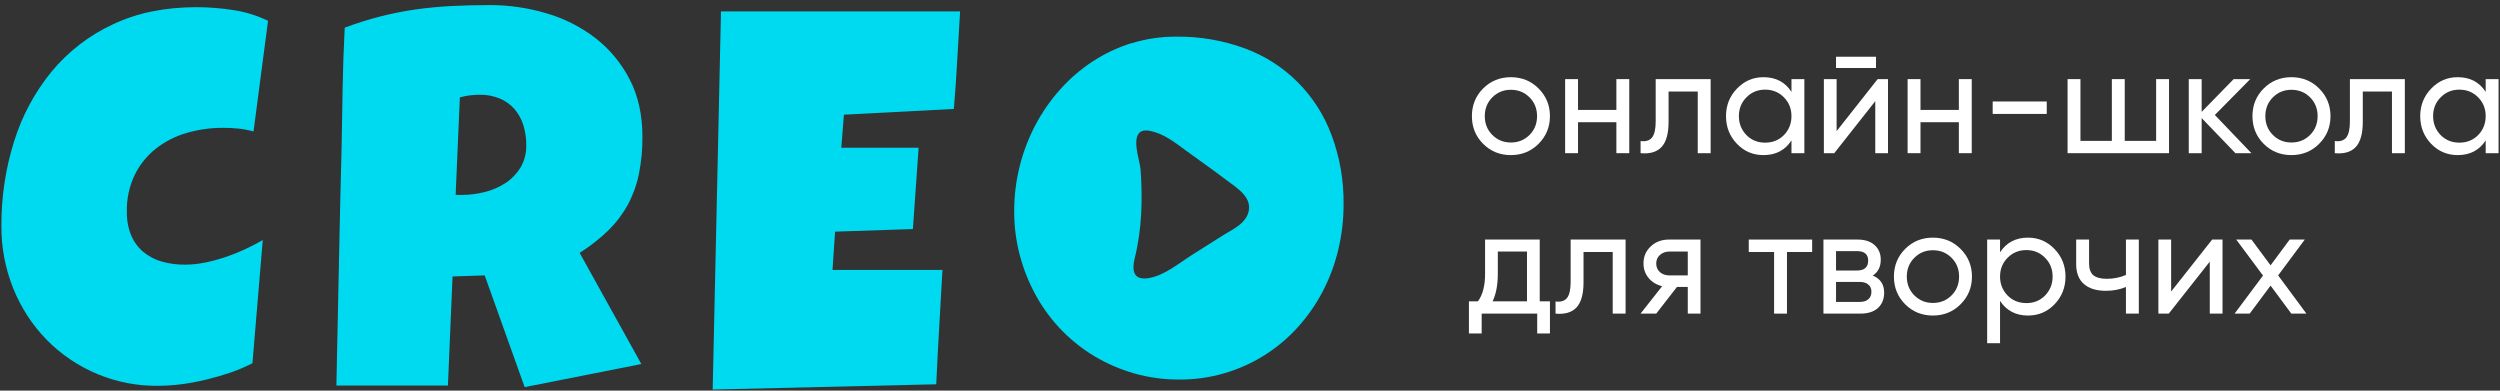 <?xml version="1.0" encoding="UTF-8"?> <svg xmlns="http://www.w3.org/2000/svg" width="352" height="55" viewBox="0 0 352 55" fill="none"><rect x="0" y="0" width="352" height="55" fill="#333333" stroke="none"/> <path d="M216.627 20.253C215.57 21.309 214.27 21.838 212.727 21.838C211.184 21.838 209.885 21.309 208.828 20.253C207.771 19.196 207.243 17.897 207.243 16.354C207.243 14.81 207.771 13.511 208.828 12.454C209.885 11.398 211.184 10.869 212.727 10.869C214.27 10.869 215.57 11.398 216.627 12.454C217.697 13.524 218.232 14.824 218.232 16.354C218.232 17.883 217.697 19.183 216.627 20.253ZM212.727 20.065C213.77 20.065 214.646 19.711 215.355 19.002C216.064 18.293 216.418 17.41 216.418 16.354C216.418 15.297 216.064 14.414 215.355 13.705C214.646 12.996 213.77 12.642 212.727 12.642C211.699 12.642 210.83 12.996 210.121 13.705C209.412 14.414 209.057 15.297 209.057 16.354C209.057 17.41 209.412 18.293 210.121 19.002C210.83 19.711 211.699 20.065 212.727 20.065Z" fill="white"></path> <path d="M227.586 15.478V11.14H229.4V21.567H227.586V17.208H222.185V21.567H220.371V11.14H222.185V15.478H227.586Z" fill="white"></path> <path d="M233.121 11.14H240.857V21.567H239.043V12.892H234.935V17.146C234.935 18.814 234.601 20.003 233.934 20.712C233.267 21.407 232.287 21.692 230.994 21.567V19.857C231.717 19.954 232.252 19.794 232.599 19.377C232.947 18.946 233.121 18.189 233.121 17.104V11.14Z" fill="white"></path> <path d="M252.239 12.934V11.14L254.053 11.14V21.567H252.239V19.773C251.349 21.149 250.035 21.838 248.298 21.838C246.824 21.838 245.58 21.309 244.565 20.253C243.536 19.183 243.022 17.883 243.022 16.354C243.022 14.838 243.536 13.545 244.565 12.475C245.594 11.405 246.838 10.869 248.298 10.869C250.035 10.869 251.349 11.557 252.239 12.934ZM248.527 20.086C249.584 20.086 250.466 19.732 251.175 19.023C251.884 18.286 252.239 17.396 252.239 16.354C252.239 15.297 251.884 14.414 251.175 13.705C250.466 12.982 249.584 12.621 248.527 12.621C247.484 12.621 246.609 12.982 245.9 13.705C245.191 14.414 244.836 15.297 244.836 16.354C244.836 17.396 245.191 18.286 245.9 19.023C246.609 19.732 247.484 20.086 248.527 20.086Z" fill="white"></path> <path d="M264.142 9.576H258.511V7.992L264.142 7.992V9.576ZM258.595 18.46L264.371 11.14H265.831V21.567H264.037V14.247L258.261 21.567H256.802V11.14H258.595V18.46Z" fill="white"></path> <path d="M275.807 15.478V11.14H277.621V21.567H275.807V17.208H270.406V21.567H268.592V11.14H270.406V15.478H275.807Z" fill="white"></path> <path d="M288.181 16.041H280.57V14.289H288.181V16.041Z" fill="white"></path> <path d="M303.584 19.836V11.14H305.398V21.567H291.114V11.14H292.928V19.836H297.349V11.14H299.163V19.836H303.584Z" fill="white"></path> <path d="M311.849 16.187L316.999 21.567H314.747L309.993 16.625V21.567H308.179V11.14L309.993 11.14V15.749L314.497 11.14H316.833L311.849 16.187Z" fill="white"></path> <path d="M326.529 20.253C325.473 21.309 324.173 21.838 322.63 21.838C321.087 21.838 319.787 21.309 318.73 20.253C317.674 19.196 317.146 17.897 317.146 16.354C317.146 14.81 317.674 13.511 318.73 12.454C319.787 11.398 321.087 10.869 322.63 10.869C324.173 10.869 325.473 11.398 326.529 12.454C327.6 13.524 328.135 14.824 328.135 16.354C328.135 17.883 327.6 19.183 326.529 20.253ZM322.63 20.065C323.672 20.065 324.548 19.711 325.257 19.002C325.966 18.293 326.321 17.41 326.321 16.354C326.321 15.297 325.966 14.414 325.257 13.705C324.548 12.996 323.672 12.642 322.63 12.642C321.601 12.642 320.732 12.996 320.023 13.705C319.314 14.414 318.96 15.297 318.96 16.354C318.96 17.41 319.314 18.293 320.023 19.002C320.732 19.711 321.601 20.065 322.63 20.065Z" fill="white"></path> <path d="M330.866 11.14H338.602V21.567H336.788V12.892H332.68V17.146C332.68 18.814 332.347 20.003 331.679 20.712C331.012 21.407 330.032 21.692 328.739 21.567V19.857C329.462 19.954 329.997 19.794 330.345 19.377C330.692 18.946 330.866 18.189 330.866 17.104V11.14Z" fill="white"></path> <path d="M349.984 12.934V11.14H351.798V21.567H349.984V19.773C349.094 21.149 347.781 21.838 346.043 21.838C344.569 21.838 343.325 21.309 342.31 20.253C341.282 19.183 340.767 17.883 340.767 16.354C340.767 14.838 341.282 13.545 342.31 12.475C343.339 11.405 344.583 10.869 346.043 10.869C347.781 10.869 349.094 11.557 349.984 12.934ZM346.272 20.086C347.329 20.086 348.212 19.732 348.921 19.023C349.63 18.286 349.984 17.396 349.984 16.354C349.984 15.297 349.63 14.414 348.921 13.705C348.212 12.982 347.329 12.621 346.272 12.621C345.23 12.621 344.354 12.982 343.645 13.705C342.936 14.414 342.582 15.297 342.582 16.354C342.582 17.396 342.936 18.286 343.645 19.023C344.354 19.732 345.23 20.086 346.272 20.086Z" fill="white"></path> <path d="M216.794 33.73V42.426H218.232V46.951H216.439V44.157H208.619V46.951H206.826V42.426H208.098C208.765 41.508 209.099 40.222 209.099 38.568V33.73H216.794ZM210.163 42.426H215V35.419H210.892V38.568C210.892 40.097 210.649 41.383 210.163 42.426Z" fill="white"></path> <path d="M221.147 33.73H228.883V44.157H227.069V35.482H222.961V39.736C222.961 41.404 222.628 42.593 221.96 43.302C221.293 43.997 220.313 44.282 219.02 44.157V42.447C219.743 42.544 220.278 42.384 220.626 41.967C220.973 41.536 221.147 40.779 221.147 39.694V33.73Z" fill="white"></path> <path d="M234.989 33.73H239.431V44.157H237.638V40.403H236.115L233.196 44.157H230.986L234.03 40.299C233.238 40.104 232.598 39.715 232.112 39.131C231.639 38.547 231.403 37.866 231.403 37.088C231.403 36.129 231.743 35.329 232.425 34.69C233.106 34.05 233.961 33.73 234.989 33.73ZM235.052 38.777H237.638V35.419H235.052C234.524 35.419 234.079 35.579 233.717 35.899C233.37 36.205 233.196 36.608 233.196 37.108C233.196 37.595 233.37 37.998 233.717 38.318C234.079 38.624 234.524 38.777 235.052 38.777Z" fill="white"></path> <path d="M246.226 33.73H255.151V35.482H251.606V44.157H249.792V35.482H246.226V33.73Z" fill="white"></path> <path d="M263.684 38.798C264.755 39.242 265.29 40.049 265.29 41.216C265.29 42.106 264.998 42.822 264.414 43.364C263.83 43.892 263.01 44.157 261.954 44.157H256.74V33.73H261.537C262.565 33.73 263.365 33.988 263.935 34.502C264.518 35.016 264.81 35.705 264.81 36.566C264.81 37.567 264.435 38.311 263.684 38.798ZM261.453 35.357H258.513V38.089H261.453C262.51 38.089 263.038 37.623 263.038 36.691C263.038 35.802 262.51 35.357 261.453 35.357ZM258.513 42.509H261.849C262.378 42.509 262.781 42.384 263.059 42.134C263.351 41.884 263.497 41.529 263.497 41.071C263.497 40.639 263.351 40.306 263.059 40.069C262.781 39.819 262.378 39.694 261.849 39.694H258.513V42.509Z" fill="white"></path> <path d="M276.048 42.843C274.991 43.899 273.691 44.428 272.148 44.428C270.605 44.428 269.306 43.899 268.249 42.843C267.192 41.786 266.664 40.487 266.664 38.944C266.664 37.4 267.192 36.101 268.249 35.044C269.306 33.988 270.605 33.459 272.148 33.459C273.691 33.459 274.991 33.988 276.048 35.044C277.118 36.115 277.653 37.414 277.653 38.944C277.653 40.473 277.118 41.773 276.048 42.843ZM272.148 42.655C273.191 42.655 274.067 42.301 274.776 41.592C275.485 40.883 275.839 40 275.839 38.944C275.839 37.887 275.485 37.004 274.776 36.295C274.067 35.586 273.191 35.232 272.148 35.232C271.12 35.232 270.251 35.586 269.542 36.295C268.833 37.004 268.478 37.887 268.478 38.944C268.478 40 268.833 40.883 269.542 41.592C270.251 42.301 271.12 42.655 272.148 42.655Z" fill="white"></path> <path d="M285.547 33.459C287.007 33.459 288.251 33.995 289.28 35.065C290.309 36.135 290.823 37.428 290.823 38.944C290.823 40.473 290.309 41.773 289.28 42.843C288.265 43.899 287.021 44.428 285.547 44.428C283.824 44.428 282.51 43.74 281.606 42.363V48.327H279.792V33.73H281.606V35.524C282.51 34.148 283.824 33.459 285.547 33.459ZM285.318 42.676C286.361 42.676 287.236 42.322 287.945 41.613C288.654 40.876 289.009 39.986 289.009 38.944C289.009 37.887 288.654 37.004 287.945 36.295C287.236 35.572 286.361 35.211 285.318 35.211C284.261 35.211 283.379 35.572 282.67 36.295C281.961 37.004 281.606 37.887 281.606 38.944C281.606 39.986 281.961 40.876 282.67 41.613C283.379 42.322 284.261 42.676 285.318 42.676Z" fill="white"></path> <path d="M299.332 38.714V33.73H301.146V44.157H299.332V40.403C298.484 40.765 297.546 40.945 296.517 40.945C295.169 40.945 294.133 40.626 293.41 39.986C292.687 39.347 292.326 38.415 292.326 37.192V33.73H294.14V37.088C294.14 37.852 294.342 38.408 294.745 38.756C295.162 39.09 295.794 39.256 296.642 39.256C297.601 39.256 298.498 39.076 299.332 38.714Z" fill="white"></path> <path d="M305.696 41.05L311.472 33.73H312.932V44.157H311.138V36.837L305.362 44.157H303.903V33.73H305.696V41.05Z" fill="white"></path> <path d="M320.76 38.777L324.743 44.157H322.616L319.697 40.215L316.757 44.157H314.63L318.633 38.798L314.859 33.73H317.007L319.697 37.359L322.387 33.73H324.514L320.76 38.777Z" fill="white"></path> <path d="M15.851 3.448C12.534 4.992 9.596 7.261 7.251 10.092C4.889 12.988 3.102 16.317 1.987 19.898C0.776 23.747 0.172 27.766 0.198 31.805C0.173 34.851 0.751 37.87 1.896 40.687C2.977 43.348 4.558 45.772 6.551 47.825C8.597 49.906 11.034 51.553 13.718 52.669C16.402 53.784 19.28 54.346 22.182 54.321C23.304 54.318 24.425 54.245 25.539 54.101C26.719 53.947 27.89 53.727 29.046 53.443C30.215 53.16 31.353 52.831 32.461 52.456C33.519 52.092 34.55 51.653 35.545 51.14L36.996 33.799C36.241 34.237 35.414 34.668 34.514 35.091C33.61 35.512 32.683 35.882 31.739 36.2C30.797 36.517 29.837 36.774 28.863 36.97C27.939 37.163 26.997 37.263 26.053 37.266C24.942 37.276 23.834 37.128 22.764 36.825C21.813 36.555 20.927 36.089 20.162 35.456C19.423 34.827 18.841 34.03 18.464 33.131C18.041 32.077 17.836 30.946 17.862 29.809C17.819 28.008 18.201 26.223 18.978 24.602C19.692 23.161 20.714 21.899 21.97 20.908C23.261 19.904 24.73 19.159 26.297 18.714C27.977 18.227 29.718 17.985 31.466 17.997C32.173 17.997 32.88 18.033 33.584 18.105C34.297 18.182 35.003 18.319 35.695 18.513L37.741 2.931C36.188 2.179 34.532 1.668 32.829 1.415C31.119 1.149 29.393 1.014 27.663 1.01C23.207 1.01 19.268 1.823 15.848 3.448" fill="#00DAF0"></path> <path d="M64.749 13.711C65.192 13.588 65.644 13.495 66.099 13.434C66.572 13.373 67.048 13.343 67.524 13.342C68.505 13.322 69.481 13.504 70.39 13.879C71.172 14.21 71.871 14.715 72.436 15.355C72.996 16.007 73.418 16.767 73.675 17.589C73.965 18.508 74.108 19.467 74.098 20.431C74.128 21.548 73.843 22.65 73.275 23.608C72.736 24.484 72.012 25.228 71.154 25.786C70.255 26.367 69.265 26.792 68.227 27.043C67.181 27.308 66.107 27.444 65.029 27.447H64.154L64.749 13.711ZM63.633 0.846C61.92 0.932 60.229 1.091 58.559 1.323C56.882 1.563 55.218 1.893 53.575 2.31C51.867 2.744 50.185 3.274 48.536 3.899C48.391 6.727 48.293 9.533 48.243 12.316C48.194 15.099 48.145 17.905 48.097 20.733C47.95 26.347 47.822 31.939 47.713 37.509C47.605 43.079 47.489 48.671 47.365 54.285H63.068L63.718 38.924L68.246 38.776L73.871 54.505L90.302 51.256L81.613 35.602C83.07 34.69 84.428 33.626 85.666 32.427C86.75 31.364 87.673 30.145 88.405 28.809C89.133 27.448 89.658 25.986 89.963 24.47C90.306 22.751 90.471 21 90.454 19.247C90.454 16.177 89.853 13.48 88.649 11.158C87.482 8.897 85.841 6.92 83.841 5.366C81.78 3.782 79.446 2.6 76.958 1.879C74.344 1.099 71.632 0.707 68.907 0.714C67.109 0.714 65.35 0.758 63.63 0.846" fill="#00DAF0"></path> <path d="M101.514 1.602L100.346 54.847L131.822 54.107C131.943 51.427 132.083 48.75 132.241 46.074C132.4 43.399 132.551 40.71 132.697 38.009H117.216L117.58 32.617L128.536 32.249L129.34 20.802H118.455L118.823 16.148L134.304 15.338C134.499 13.023 134.657 10.733 134.779 8.47C134.9 6.207 135.035 3.918 135.182 1.602H101.514Z" fill="#00DAF0"></path> <path d="M159.771 36.336C160.789 32.267 160.89 28.01 160.591 23.836C160.503 22.599 159.052 18.866 160.975 18.402C161.293 18.342 161.621 18.353 161.934 18.435C163.977 18.846 165.493 20.119 167.139 21.316C168.935 22.632 170.757 23.892 172.523 25.237C173.297 25.823 174.322 26.481 175.034 27.28C175.747 28.079 176.186 29.099 175.62 30.323C174.969 31.704 173.483 32.322 172.266 33.092L167.832 35.895C165.932 37.095 163.929 38.819 161.668 39.168C161.486 39.197 161.302 39.212 161.118 39.214C159.491 39.214 159.397 37.836 159.774 36.329L159.771 36.336ZM159.342 6.067C157.401 6.668 155.552 7.538 153.847 8.652C152.154 9.758 150.613 11.085 149.264 12.6C147.903 14.122 146.732 15.808 145.777 17.619C143.819 21.35 142.796 25.51 142.797 29.734C142.789 31.867 143.066 33.991 143.62 36.049C144.151 38.028 144.923 39.932 145.92 41.717C147.887 45.236 150.74 48.166 154.189 50.21C155.938 51.24 157.809 52.04 159.758 52.592C161.797 53.165 163.904 53.45 166.02 53.44C170.273 53.468 174.446 52.278 178.056 50.006C179.77 48.926 181.33 47.616 182.695 46.112C184.067 44.6 185.244 42.919 186.199 41.108C187.172 39.257 187.914 37.29 188.407 35.253C188.923 33.133 189.181 30.957 189.175 28.773C189.221 25.439 188.645 22.126 187.477 19.007C186.435 16.199 184.803 13.654 182.692 11.547C180.581 9.441 178.042 7.823 175.252 6.807C172.157 5.674 168.885 5.117 165.594 5.162C163.478 5.15 161.373 5.461 159.348 6.083" fill="#00DAF0"></path> </svg> 